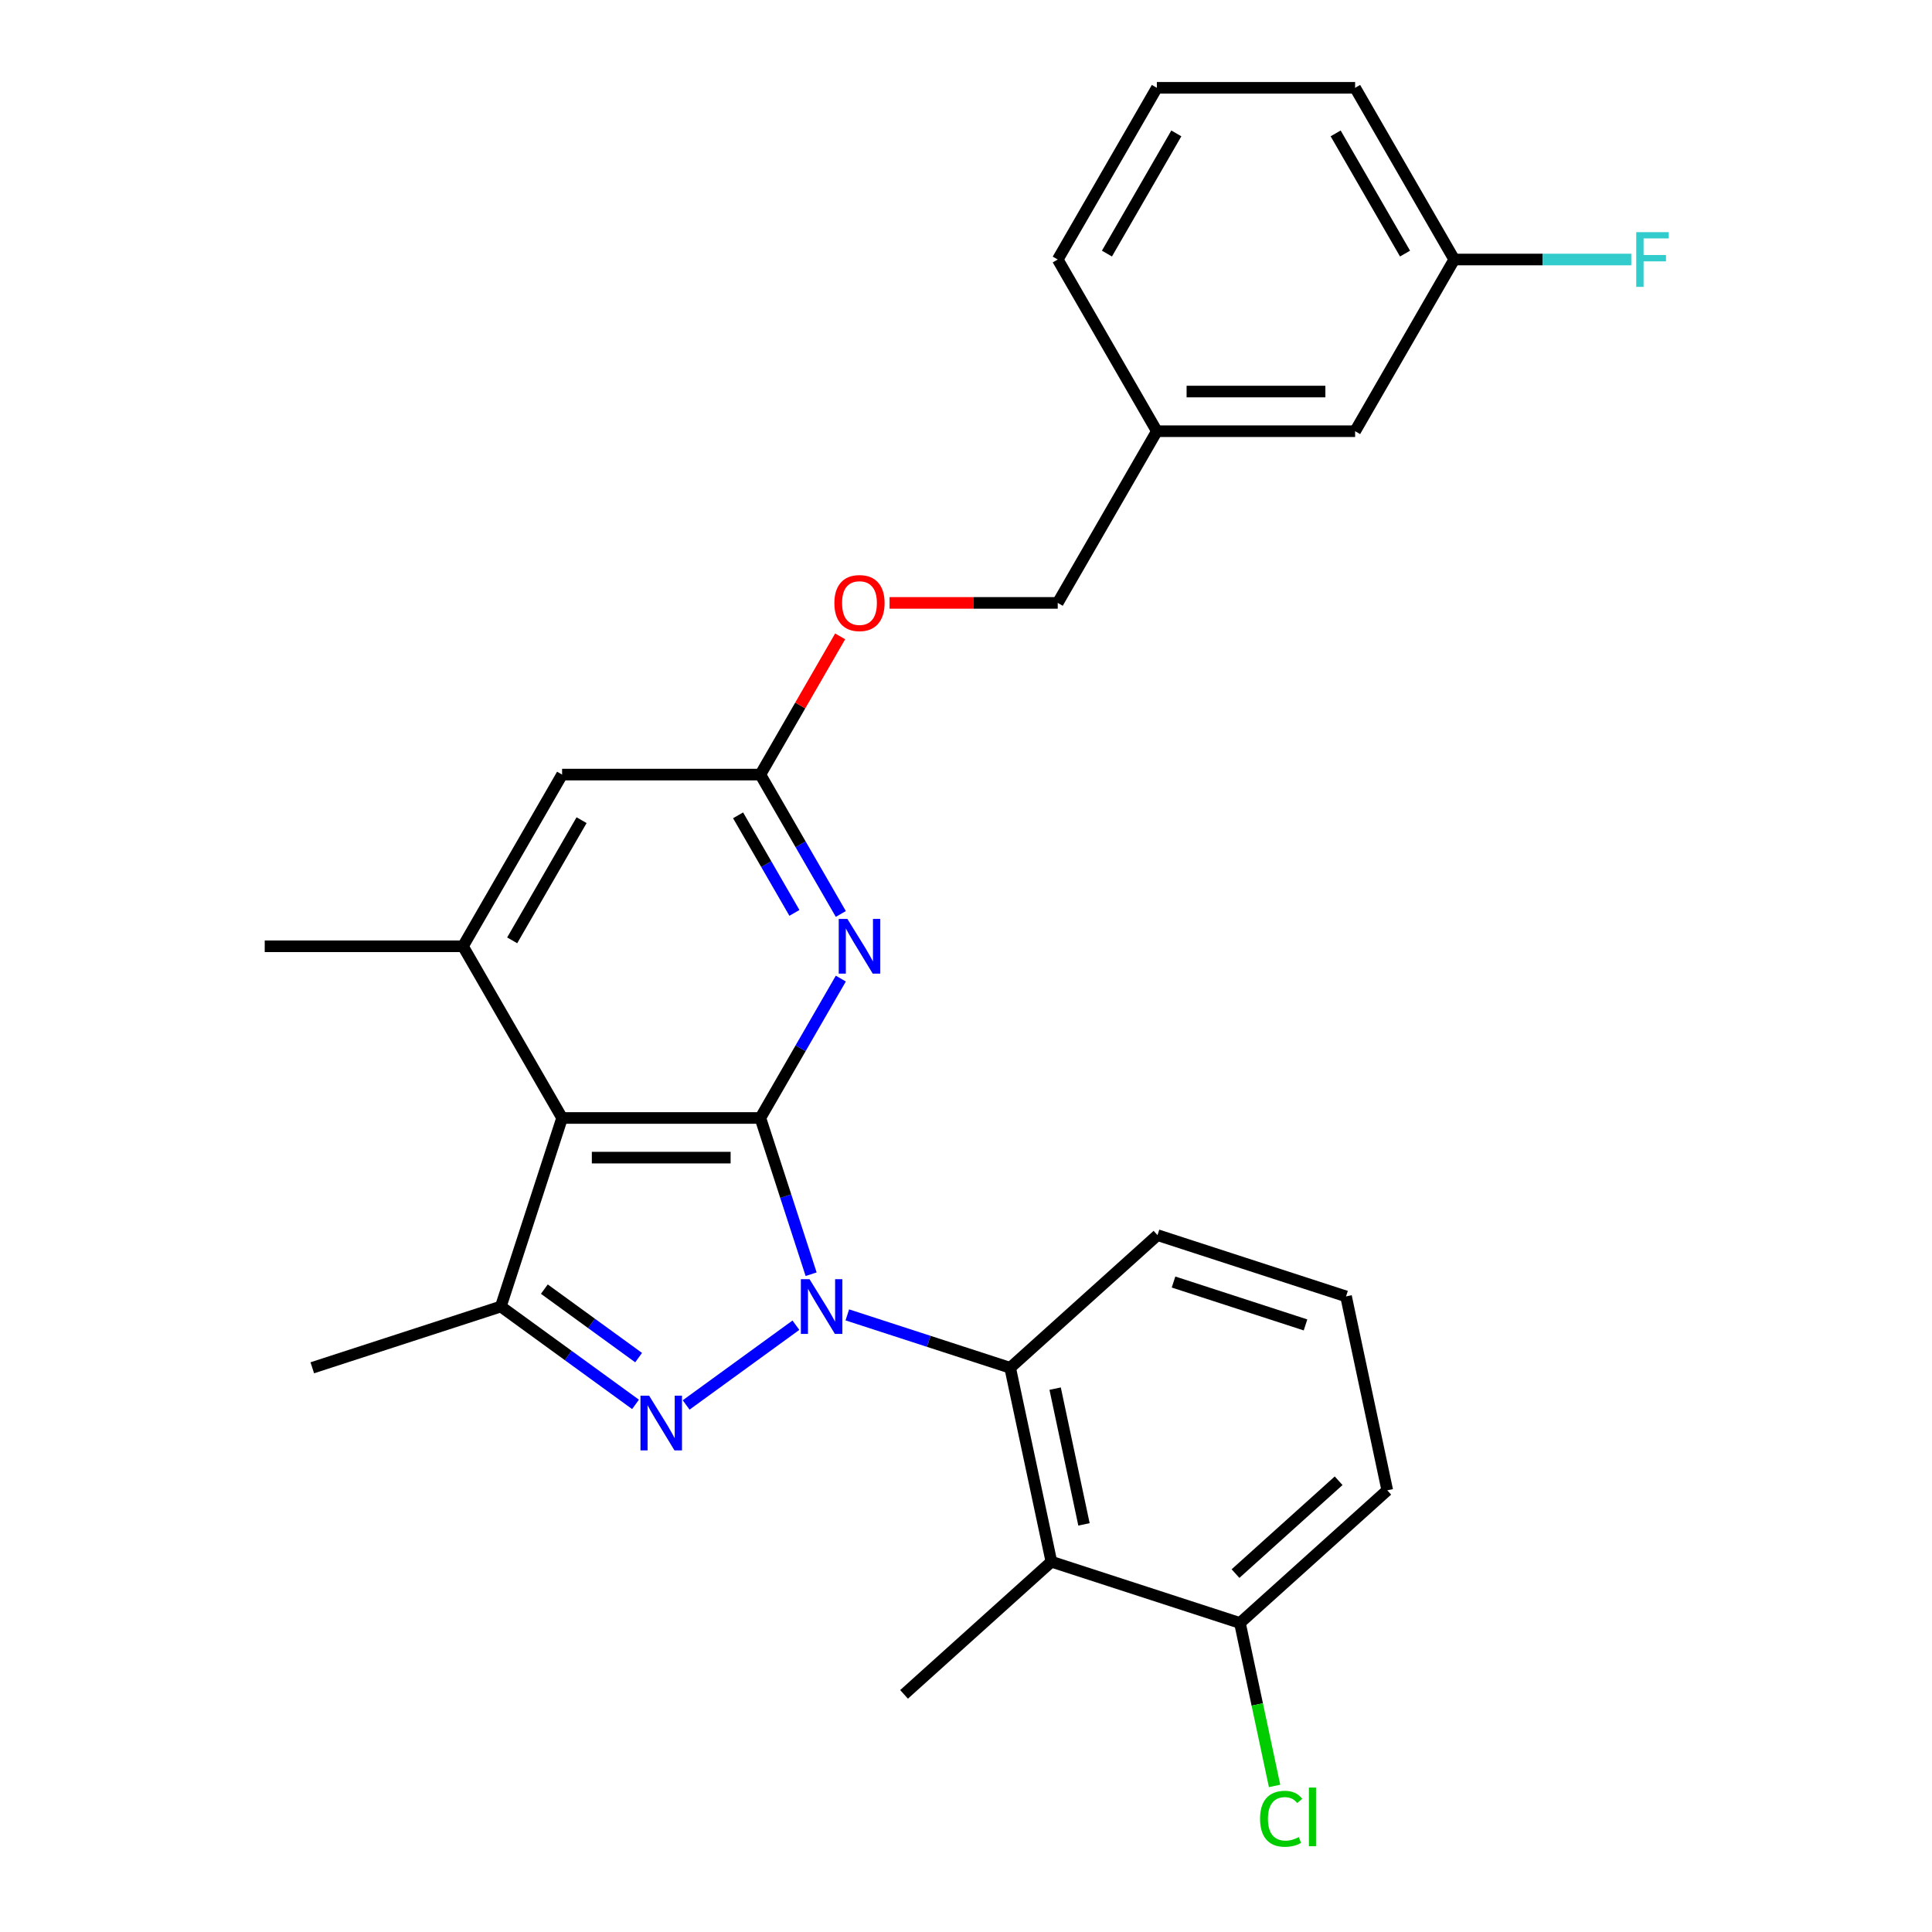 <?xml version='1.0' encoding='iso-8859-1'?>
<svg version='1.1' baseProfile='full'
              xmlns='http://www.w3.org/2000/svg'
                      xmlns:rdkit='http://www.rdkit.org/xml'
                      xmlns:xlink='http://www.w3.org/1999/xlink'
                  xml:space='preserve'
width='1000px' height='1000px' viewBox='0 0 1000 1000'>
<!-- END OF HEADER -->
<rect style='opacity:1.0;fill:#FFFFFF;stroke:none' width='1000' height='1000' x='0' y='0'> </rect>
<path class='bond-0' d='M 419.834,659.529 L 406.696,619.095' style='fill:none;fill-rule:evenodd;stroke:#0000FF;stroke-width:6px;stroke-linecap:butt;stroke-linejoin:miter;stroke-opacity:1' />
<path class='bond-0' d='M 406.696,619.095 L 393.558,578.662' style='fill:none;fill-rule:evenodd;stroke:#000000;stroke-width:6px;stroke-linecap:butt;stroke-linejoin:miter;stroke-opacity:1' />
<path class='bond-1' d='M 411.963,685.922 L 355.144,727.203' style='fill:none;fill-rule:evenodd;stroke:#0000FF;stroke-width:6px;stroke-linecap:butt;stroke-linejoin:miter;stroke-opacity:1' />
<path class='bond-5' d='M 438.573,680.578 L 480.717,694.271' style='fill:none;fill-rule:evenodd;stroke:#0000FF;stroke-width:6px;stroke-linecap:butt;stroke-linejoin:miter;stroke-opacity:1' />
<path class='bond-5' d='M 480.717,694.271 L 522.861,707.965' style='fill:none;fill-rule:evenodd;stroke:#000000;stroke-width:6px;stroke-linecap:butt;stroke-linejoin:miter;stroke-opacity:1' />
<path class='bond-2' d='M 393.558,578.662 L 290.942,578.662' style='fill:none;fill-rule:evenodd;stroke:#000000;stroke-width:6px;stroke-linecap:butt;stroke-linejoin:miter;stroke-opacity:1' />
<path class='bond-2' d='M 378.166,599.185 L 306.335,599.185' style='fill:none;fill-rule:evenodd;stroke:#000000;stroke-width:6px;stroke-linecap:butt;stroke-linejoin:miter;stroke-opacity:1' />
<path class='bond-4' d='M 393.558,578.662 L 414.384,542.59' style='fill:none;fill-rule:evenodd;stroke:#000000;stroke-width:6px;stroke-linecap:butt;stroke-linejoin:miter;stroke-opacity:1' />
<path class='bond-4' d='M 414.384,542.59 L 435.209,506.519' style='fill:none;fill-rule:evenodd;stroke:#0000FF;stroke-width:6px;stroke-linecap:butt;stroke-linejoin:miter;stroke-opacity:1' />
<path class='bond-3' d='M 328.945,726.904 L 294.088,701.579' style='fill:none;fill-rule:evenodd;stroke:#0000FF;stroke-width:6px;stroke-linecap:butt;stroke-linejoin:miter;stroke-opacity:1' />
<path class='bond-3' d='M 294.088,701.579 L 259.232,676.255' style='fill:none;fill-rule:evenodd;stroke:#000000;stroke-width:6px;stroke-linecap:butt;stroke-linejoin:miter;stroke-opacity:1' />
<path class='bond-3' d='M 330.551,702.703 L 306.152,684.976' style='fill:none;fill-rule:evenodd;stroke:#0000FF;stroke-width:6px;stroke-linecap:butt;stroke-linejoin:miter;stroke-opacity:1' />
<path class='bond-3' d='M 306.152,684.976 L 281.752,667.249' style='fill:none;fill-rule:evenodd;stroke:#000000;stroke-width:6px;stroke-linecap:butt;stroke-linejoin:miter;stroke-opacity:1' />
<path class='bond-6' d='M 290.942,578.662 L 239.634,489.794' style='fill:none;fill-rule:evenodd;stroke:#000000;stroke-width:6px;stroke-linecap:butt;stroke-linejoin:miter;stroke-opacity:1' />
<path class='bond-27' d='M 290.942,578.662 L 259.232,676.255' style='fill:none;fill-rule:evenodd;stroke:#000000;stroke-width:6px;stroke-linecap:butt;stroke-linejoin:miter;stroke-opacity:1' />
<path class='bond-16' d='M 259.232,676.255 L 161.639,707.965' style='fill:none;fill-rule:evenodd;stroke:#000000;stroke-width:6px;stroke-linecap:butt;stroke-linejoin:miter;stroke-opacity:1' />
<path class='bond-8' d='M 435.209,473.068 L 414.384,436.997' style='fill:none;fill-rule:evenodd;stroke:#0000FF;stroke-width:6px;stroke-linecap:butt;stroke-linejoin:miter;stroke-opacity:1' />
<path class='bond-8' d='M 414.384,436.997 L 393.558,400.926' style='fill:none;fill-rule:evenodd;stroke:#000000;stroke-width:6px;stroke-linecap:butt;stroke-linejoin:miter;stroke-opacity:1' />
<path class='bond-8' d='M 411.188,472.509 L 396.61,447.259' style='fill:none;fill-rule:evenodd;stroke:#0000FF;stroke-width:6px;stroke-linecap:butt;stroke-linejoin:miter;stroke-opacity:1' />
<path class='bond-8' d='M 396.61,447.259 L 382.032,422.009' style='fill:none;fill-rule:evenodd;stroke:#000000;stroke-width:6px;stroke-linecap:butt;stroke-linejoin:miter;stroke-opacity:1' />
<path class='bond-7' d='M 522.861,707.965 L 544.196,808.338' style='fill:none;fill-rule:evenodd;stroke:#000000;stroke-width:6px;stroke-linecap:butt;stroke-linejoin:miter;stroke-opacity:1' />
<path class='bond-7' d='M 546.136,718.754 L 561.071,789.015' style='fill:none;fill-rule:evenodd;stroke:#000000;stroke-width:6px;stroke-linecap:butt;stroke-linejoin:miter;stroke-opacity:1' />
<path class='bond-17' d='M 522.861,707.965 L 599.12,639.302' style='fill:none;fill-rule:evenodd;stroke:#000000;stroke-width:6px;stroke-linecap:butt;stroke-linejoin:miter;stroke-opacity:1' />
<path class='bond-21' d='M 239.634,489.794 L 137.019,489.794' style='fill:none;fill-rule:evenodd;stroke:#000000;stroke-width:6px;stroke-linecap:butt;stroke-linejoin:miter;stroke-opacity:1' />
<path class='bond-29' d='M 239.634,489.794 L 290.942,400.926' style='fill:none;fill-rule:evenodd;stroke:#000000;stroke-width:6px;stroke-linecap:butt;stroke-linejoin:miter;stroke-opacity:1' />
<path class='bond-29' d='M 265.104,486.725 L 301.02,424.518' style='fill:none;fill-rule:evenodd;stroke:#000000;stroke-width:6px;stroke-linecap:butt;stroke-linejoin:miter;stroke-opacity:1' />
<path class='bond-10' d='M 544.196,808.338 L 641.79,840.048' style='fill:none;fill-rule:evenodd;stroke:#000000;stroke-width:6px;stroke-linecap:butt;stroke-linejoin:miter;stroke-opacity:1' />
<path class='bond-20' d='M 544.196,808.338 L 467.938,877.002' style='fill:none;fill-rule:evenodd;stroke:#000000;stroke-width:6px;stroke-linecap:butt;stroke-linejoin:miter;stroke-opacity:1' />
<path class='bond-9' d='M 393.558,400.926 L 290.942,400.926' style='fill:none;fill-rule:evenodd;stroke:#000000;stroke-width:6px;stroke-linecap:butt;stroke-linejoin:miter;stroke-opacity:1' />
<path class='bond-11' d='M 393.558,400.926 L 414.21,365.155' style='fill:none;fill-rule:evenodd;stroke:#000000;stroke-width:6px;stroke-linecap:butt;stroke-linejoin:miter;stroke-opacity:1' />
<path class='bond-11' d='M 414.21,365.155 L 434.863,329.383' style='fill:none;fill-rule:evenodd;stroke:#FF0000;stroke-width:6px;stroke-linecap:butt;stroke-linejoin:miter;stroke-opacity:1' />
<path class='bond-12' d='M 641.79,840.048 L 650.754,882.222' style='fill:none;fill-rule:evenodd;stroke:#000000;stroke-width:6px;stroke-linecap:butt;stroke-linejoin:miter;stroke-opacity:1' />
<path class='bond-12' d='M 650.754,882.222 L 659.718,924.396' style='fill:none;fill-rule:evenodd;stroke:#00CC00;stroke-width:6px;stroke-linecap:butt;stroke-linejoin:miter;stroke-opacity:1' />
<path class='bond-28' d='M 641.79,840.048 L 718.048,771.385' style='fill:none;fill-rule:evenodd;stroke:#000000;stroke-width:6px;stroke-linecap:butt;stroke-linejoin:miter;stroke-opacity:1' />
<path class='bond-28' d='M 639.496,814.497 L 692.877,766.433' style='fill:none;fill-rule:evenodd;stroke:#000000;stroke-width:6px;stroke-linecap:butt;stroke-linejoin:miter;stroke-opacity:1' />
<path class='bond-15' d='M 460.431,312.058 L 503.956,312.058' style='fill:none;fill-rule:evenodd;stroke:#FF0000;stroke-width:6px;stroke-linecap:butt;stroke-linejoin:miter;stroke-opacity:1' />
<path class='bond-15' d='M 503.956,312.058 L 547.482,312.058' style='fill:none;fill-rule:evenodd;stroke:#000000;stroke-width:6px;stroke-linecap:butt;stroke-linejoin:miter;stroke-opacity:1' />
<path class='bond-13' d='M 701.405,223.19 L 598.789,223.19' style='fill:none;fill-rule:evenodd;stroke:#000000;stroke-width:6px;stroke-linecap:butt;stroke-linejoin:miter;stroke-opacity:1' />
<path class='bond-13' d='M 686.013,202.667 L 614.182,202.667' style='fill:none;fill-rule:evenodd;stroke:#000000;stroke-width:6px;stroke-linecap:butt;stroke-linejoin:miter;stroke-opacity:1' />
<path class='bond-14' d='M 701.405,223.19 L 752.713,134.322' style='fill:none;fill-rule:evenodd;stroke:#000000;stroke-width:6px;stroke-linecap:butt;stroke-linejoin:miter;stroke-opacity:1' />
<path class='bond-19' d='M 752.713,134.322 L 798.528,134.322' style='fill:none;fill-rule:evenodd;stroke:#000000;stroke-width:6px;stroke-linecap:butt;stroke-linejoin:miter;stroke-opacity:1' />
<path class='bond-19' d='M 798.528,134.322 L 844.343,134.322' style='fill:none;fill-rule:evenodd;stroke:#33CCCC;stroke-width:6px;stroke-linecap:butt;stroke-linejoin:miter;stroke-opacity:1' />
<path class='bond-30' d='M 752.713,134.322 L 701.405,45.455' style='fill:none;fill-rule:evenodd;stroke:#000000;stroke-width:6px;stroke-linecap:butt;stroke-linejoin:miter;stroke-opacity:1' />
<path class='bond-30' d='M 727.243,131.254 L 691.328,69.046' style='fill:none;fill-rule:evenodd;stroke:#000000;stroke-width:6px;stroke-linecap:butt;stroke-linejoin:miter;stroke-opacity:1' />
<path class='bond-18' d='M 547.482,312.058 L 598.789,223.19' style='fill:none;fill-rule:evenodd;stroke:#000000;stroke-width:6px;stroke-linecap:butt;stroke-linejoin:miter;stroke-opacity:1' />
<path class='bond-22' d='M 599.12,639.302 L 696.713,671.012' style='fill:none;fill-rule:evenodd;stroke:#000000;stroke-width:6px;stroke-linecap:butt;stroke-linejoin:miter;stroke-opacity:1' />
<path class='bond-22' d='M 607.417,663.577 L 675.732,685.774' style='fill:none;fill-rule:evenodd;stroke:#000000;stroke-width:6px;stroke-linecap:butt;stroke-linejoin:miter;stroke-opacity:1' />
<path class='bond-26' d='M 598.789,223.19 L 547.482,134.322' style='fill:none;fill-rule:evenodd;stroke:#000000;stroke-width:6px;stroke-linecap:butt;stroke-linejoin:miter;stroke-opacity:1' />
<path class='bond-24' d='M 696.713,671.012 L 718.048,771.385' style='fill:none;fill-rule:evenodd;stroke:#000000;stroke-width:6px;stroke-linecap:butt;stroke-linejoin:miter;stroke-opacity:1' />
<path class='bond-23' d='M 598.789,45.455 L 547.482,134.322' style='fill:none;fill-rule:evenodd;stroke:#000000;stroke-width:6px;stroke-linecap:butt;stroke-linejoin:miter;stroke-opacity:1' />
<path class='bond-23' d='M 608.867,69.046 L 572.951,131.254' style='fill:none;fill-rule:evenodd;stroke:#000000;stroke-width:6px;stroke-linecap:butt;stroke-linejoin:miter;stroke-opacity:1' />
<path class='bond-25' d='M 598.789,45.455 L 701.405,45.455' style='fill:none;fill-rule:evenodd;stroke:#000000;stroke-width:6px;stroke-linecap:butt;stroke-linejoin:miter;stroke-opacity:1' />
<path  class='atom-0' d='M 419.008 662.095
L 428.288 677.095
Q 429.208 678.575, 430.688 681.255
Q 432.168 683.935, 432.248 684.095
L 432.248 662.095
L 436.008 662.095
L 436.008 690.415
L 432.128 690.415
L 422.168 674.015
Q 421.008 672.095, 419.768 669.895
Q 418.568 667.695, 418.208 667.015
L 418.208 690.415
L 414.528 690.415
L 414.528 662.095
L 419.008 662.095
' fill='#0000FF'/>
<path  class='atom-2' d='M 335.99 722.411
L 345.27 737.411
Q 346.19 738.891, 347.67 741.571
Q 349.15 744.251, 349.23 744.411
L 349.23 722.411
L 352.99 722.411
L 352.99 750.731
L 349.11 750.731
L 339.15 734.331
Q 337.99 732.411, 336.75 730.211
Q 335.55 728.011, 335.19 727.331
L 335.19 750.731
L 331.51 750.731
L 331.51 722.411
L 335.99 722.411
' fill='#0000FF'/>
<path  class='atom-5' d='M 438.606 475.634
L 447.886 490.634
Q 448.806 492.114, 450.286 494.794
Q 451.766 497.474, 451.846 497.634
L 451.846 475.634
L 455.606 475.634
L 455.606 503.954
L 451.726 503.954
L 441.766 487.554
Q 440.606 485.634, 439.366 483.434
Q 438.166 481.234, 437.806 480.554
L 437.806 503.954
L 434.126 503.954
L 434.126 475.634
L 438.606 475.634
' fill='#0000FF'/>
<path  class='atom-12' d='M 431.866 312.138
Q 431.866 305.338, 435.226 301.538
Q 438.586 297.738, 444.866 297.738
Q 451.146 297.738, 454.506 301.538
Q 457.866 305.338, 457.866 312.138
Q 457.866 319.018, 454.466 322.938
Q 451.066 326.818, 444.866 326.818
Q 438.626 326.818, 435.226 322.938
Q 431.866 319.058, 431.866 312.138
M 444.866 323.618
Q 449.186 323.618, 451.506 320.738
Q 453.866 317.818, 453.866 312.138
Q 453.866 306.578, 451.506 303.778
Q 449.186 300.938, 444.866 300.938
Q 440.546 300.938, 438.186 303.738
Q 435.866 306.538, 435.866 312.138
Q 435.866 317.858, 438.186 320.738
Q 440.546 323.618, 444.866 323.618
' fill='#FF0000'/>
<path  class='atom-13' d='M 652.205 941.402
Q 652.205 934.362, 655.485 930.682
Q 658.805 926.962, 665.085 926.962
Q 670.925 926.962, 674.045 931.082
L 671.405 933.242
Q 669.125 930.242, 665.085 930.242
Q 660.805 930.242, 658.525 933.122
Q 656.285 935.962, 656.285 941.402
Q 656.285 947.002, 658.605 949.882
Q 660.965 952.762, 665.525 952.762
Q 668.645 952.762, 672.285 950.882
L 673.405 953.882
Q 671.925 954.842, 669.685 955.402
Q 667.445 955.962, 664.965 955.962
Q 658.805 955.962, 655.485 952.202
Q 652.205 948.442, 652.205 941.402
' fill='#00CC00'/>
<path  class='atom-13' d='M 677.485 925.242
L 681.165 925.242
L 681.165 955.602
L 677.485 955.602
L 677.485 925.242
' fill='#00CC00'/>
<path  class='atom-20' d='M 846.909 120.162
L 863.749 120.162
L 863.749 123.402
L 850.709 123.402
L 850.709 132.002
L 862.309 132.002
L 862.309 135.282
L 850.709 135.282
L 850.709 148.482
L 846.909 148.482
L 846.909 120.162
' fill='#33CCCC'/>
</svg>
